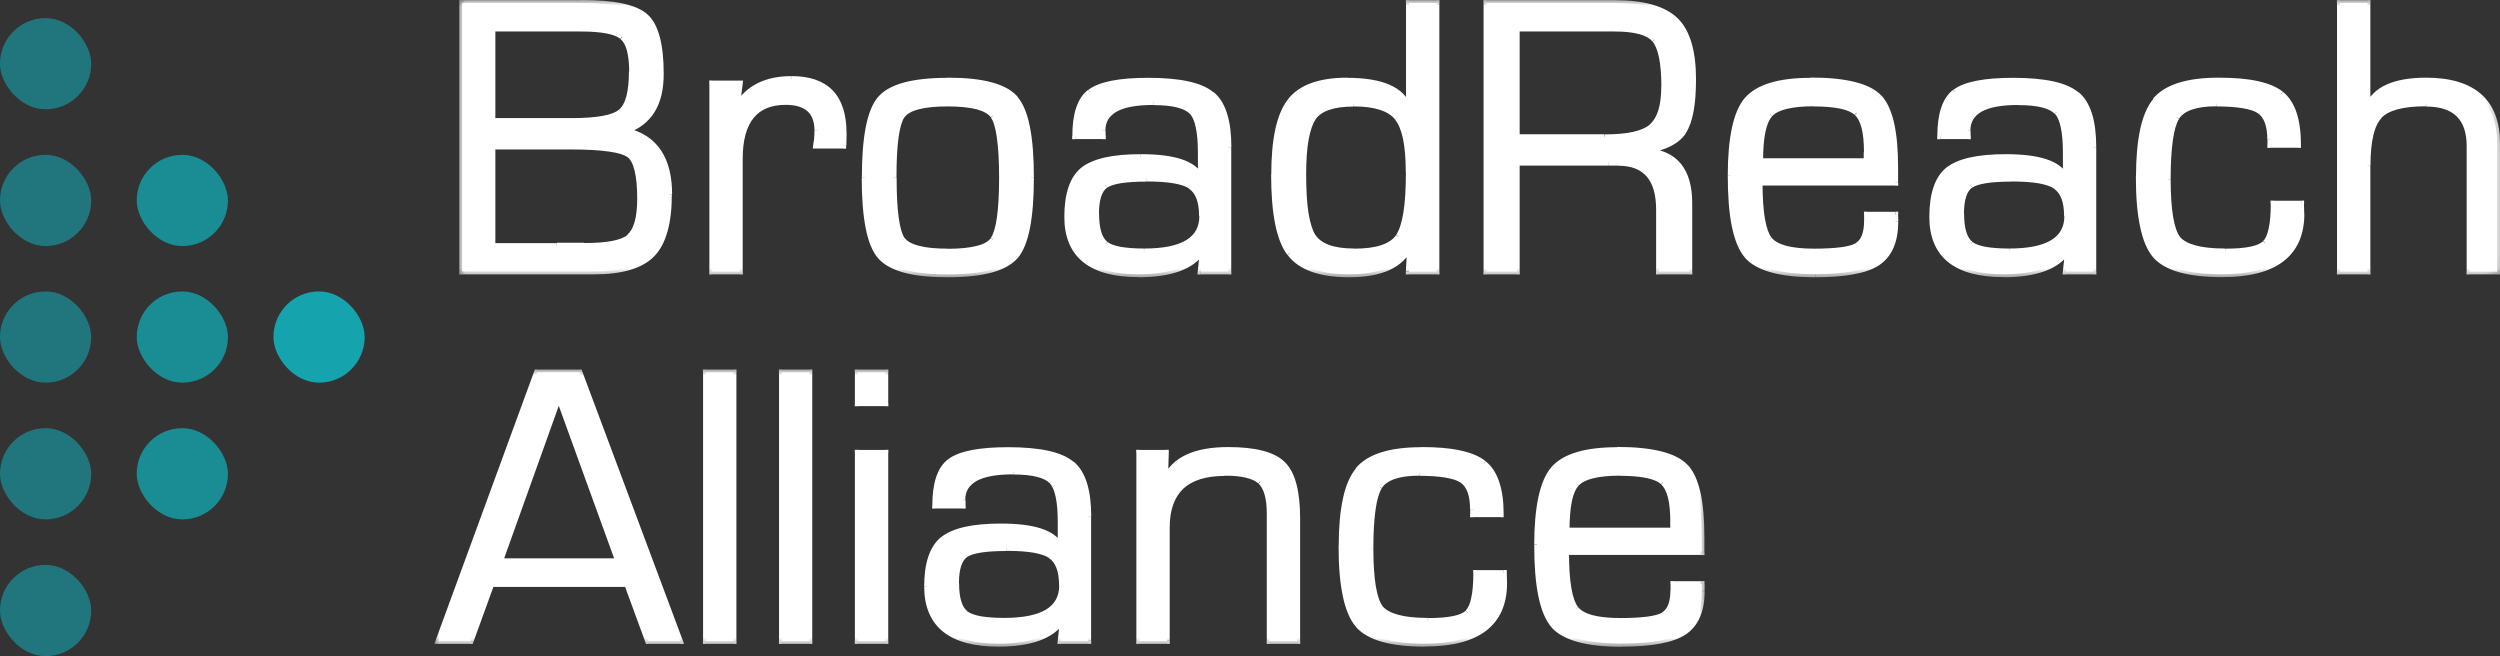 <svg xmlns="http://www.w3.org/2000/svg" xmlns:xlink="http://www.w3.org/1999/xlink" id="Layer_1" data-name="Layer 1" viewBox="0 0 190.52 50"><rect x="0" y="0" width="190.52" height="50" fill="#333333" stroke="none"/><defs><style>      .cls-1 {        mask: url(#mask);      }      .cls-2 {        fill: rgba(21, 164, 173, .6);      }      .cls-3 {        fill: #15a4ad;      }      .cls-4 {        fill: rgba(21, 164, 173, .8);      }      .cls-5 {        mask: url(#mask-1);      }      .cls-6 {        fill: #fff;      }    </style><mask id="mask" x="34.95" y="-.06" width="155.67" height="21.32" maskUnits="userSpaceOnUse"><g id="path-10-outside-1_13_1514" data-name="path-10-outside-1 13 1514"><rect class="cls-6" x="34.95" y="-.06" width="155.67" height="21.32"></rect><path d="M35.22,20.69V.23h9.06c2.51,0,4.15.34,4.92,1.03.78.69,1.17,2.15,1.17,4.38s-.87,3.7-2.62,4.3v.04c2.17.52,3.25,2.12,3.25,4.81,0,2.17-.43,3.69-1.29,4.57-.85.88-2.33,1.32-4.45,1.32h-10.03ZM37.53,9.22h6.07c1.93,0,3.17-.23,3.72-.69.56-.46.84-1.48.84-3.07,0-1.38-.24-2.27-.73-2.67-.48-.41-1.54-.61-3.19-.61h-6.7v7.05ZM37.53,18.75h6.99c1.76-.01,2.91-.24,3.45-.69.55-.46.82-1.42.82-2.89,0-1.83-.27-2.95-.82-3.36-.55-.42-2.04-.63-4.48-.63h-5.95v7.57ZM54.28,6.36h2.1l-.21,1.65.04.04c.83-1.35,2.2-2.02,4.11-2.02,2.64,0,3.96,1.36,3.96,4.08v.99h-2.08l.04-.36c.03-.38.05-.63.05-.76,0-1.47-.8-2.2-2.4-2.2-2.34,0-3.51,1.44-3.51,4.33v8.59h-2.1V6.36ZM72.23,6.15c2.65,0,4.37.46,5.16,1.38.79.92,1.18,2.92,1.18,6s-.39,5.08-1.18,6c-.79.92-2.51,1.38-5.16,1.38s-4.35-.46-5.14-1.38c-.79-.92-1.18-2.92-1.18-6s.39-5.08,1.18-6c.79-.92,2.5-1.38,5.14-1.38ZM72.23,7.89c-1.86,0-3.01.3-3.46.91-.44.6-.66,2.17-.66,4.72s.22,4.13.66,4.74c.45.6,1.6.9,3.46.9s3.02-.3,3.46-.9c.45-.61.67-2.19.67-4.74s-.22-4.12-.67-4.72c-.44-.61-1.59-.91-3.46-.91ZM84.03,10.38h-2.08c0-1.67.38-2.79,1.12-3.36.76-.58,2.24-.87,4.44-.87,2.39,0,4,.35,4.84,1.06.84.7,1.26,2.04,1.26,4.02v9.46h-2.1l.16-1.54h-.05c-.8,1.16-2.42,1.75-4.87,1.75-3.62,0-5.43-1.45-5.43-4.36,0-1.73.41-2.92,1.21-3.58.81-.66,2.27-.99,4.39-.99,2.52,0,4.03.49,4.53,1.48l.05-.02v-1.74c0-1.64-.22-2.7-.67-3.18-.45-.49-1.43-.73-2.95-.73-2.58,0-3.87.72-3.87,2.17,0,.07,0,.21.01.42ZM87.4,13.6c-1.61,0-2.66.17-3.15.51-.48.34-.72,1.07-.72,2.19s.24,1.93.72,2.31c.48.37,1.45.55,2.92.55,2.96,0,4.44-.9,4.44-2.7,0-1.13-.29-1.89-.87-2.28-.57-.39-1.68-.58-3.34-.58ZM109.47.23v20.47h-2.1l.11-1.86-.06-.02c-.66,1.39-2.19,2.08-4.6,2.08-2.2,0-3.7-.53-4.51-1.6-.8-1.07-1.2-3.06-1.2-5.98,0-2.69.4-4.55,1.21-5.59.81-1.05,2.26-1.57,4.35-1.57,2.61,0,4.16.67,4.66,2.02l.04-.03V.23h2.1ZM103.16,7.89c-1.55,0-2.58.36-3.09,1.08-.51.71-.76,2.15-.76,4.33,0,2.4.25,3.98.75,4.74.51.75,1.56,1.12,3.15,1.12,1.73,0,2.85-.38,3.37-1.12.52-.76.78-2.4.78-4.93,0-2.05-.29-3.43-.87-4.14-.57-.72-1.68-1.08-3.33-1.08ZM113.28,20.69V.23h9.75c2.2,0,3.75.43,4.65,1.3.9.87,1.35,2.38,1.35,4.53,0,1.89-.24,3.21-.73,3.96-.49.74-1.42,1.22-2.8,1.44v.04c2.17.16,3.25,1.48,3.25,3.96v5.23h-2.31v-4.71c0-2.39-1.03-3.58-3.1-3.58h-7.74v8.29h-2.31ZM115.59,10.45h6.67c1.76,0,2.96-.26,3.6-.79.64-.54.96-1.55.96-3.03,0-1.85-.24-3.05-.72-3.61-.47-.56-1.48-.84-3.04-.84h-7.47v8.28ZM142.28,16.36h2.14v.52c.01,1.49-.44,2.53-1.35,3.13-.9.59-2.48.88-4.75.88-2.64,0-4.37-.48-5.2-1.44-.82-.97-1.23-3-1.23-6.09,0-2.86.42-4.78,1.24-5.76s2.45-1.47,4.87-1.47c2.64,0,4.37.42,5.19,1.27.82.85,1.23,2.64,1.23,5.37v1.12h-10.32c0,2.26.24,3.7.72,4.32.49.62,1.62.93,3.4.93s2.78-.15,3.28-.43c.51-.3.76-.94.76-1.92v-.45ZM142.28,12.28v-.67c-.01-1.55-.27-2.55-.78-3.01-.51-.47-1.61-.7-3.3-.7s-2.8.27-3.31.82c-.5.54-.75,1.73-.75,3.57h8.14ZM149.95,10.38h-2.08c0-1.67.37-2.79,1.12-3.36.76-.58,2.24-.87,4.44-.87,2.39,0,4,.35,4.84,1.06.84.7,1.26,2.04,1.26,4.02v9.46h-2.1l.16-1.54h-.04c-.8,1.16-2.42,1.75-4.87,1.75-3.62,0-5.43-1.45-5.43-4.36,0-1.73.4-2.92,1.21-3.58.81-.66,2.27-.99,4.39-.99,2.52,0,4.03.49,4.53,1.48l.05-.02v-1.74c0-1.64-.22-2.7-.67-3.18-.45-.49-1.43-.73-2.95-.73-2.58,0-3.87.72-3.87,2.17,0,.07,0,.21.02.42ZM153.32,13.6c-1.61,0-2.66.17-3.15.51-.48.34-.72,1.07-.72,2.19s.24,1.93.72,2.31c.48.37,1.45.55,2.92.55,2.96,0,4.44-.9,4.44-2.7,0-1.13-.29-1.89-.87-2.28-.57-.39-1.68-.58-3.34-.58ZM173.26,15.52h2.1l.02.78c0,3.07-2.01,4.6-6.03,4.6-2.58,0-4.28-.48-5.11-1.45-.83-.97-1.24-2.97-1.24-6,0-2.84.42-4.76,1.26-5.77.85-1.02,2.46-1.53,4.83-1.53s3.92.34,4.77,1.03c.85.68,1.27,1.96,1.27,3.85h-2.1v-.37c0-1.11-.27-1.85-.82-2.22-.55-.37-1.64-.55-3.28-.55s-2.59.35-3.04,1.05c-.45.7-.67,2.27-.67,4.71s.25,3.89.76,4.54c.52.65,1.72.97,3.61.97,1.6,0,2.61-.21,3.04-.63.43-.43.64-1.43.64-3.01ZM180.42.23v7.9l.04.03c.53-1.34,2.01-2.01,4.44-2.01,3.6,0,5.4,1.6,5.4,4.8v9.75h-2.1v-9.57c0-2.16-1.1-3.24-3.31-3.24-1.78,0-2.97.32-3.57.96-.6.63-.9,1.89-.9,3.78v8.07h-2.1V.23h2.1Z"></path></g></mask><mask id="mask-1" x="32.99" y="28.09" width="97.05" height="21.32" maskUnits="userSpaceOnUse"><g id="path-12-outside-2_13_1514" data-name="path-12-outside-2 13 1514"><rect class="cls-6" x="32.99" y="28.09" width="97.05" height="21.32"></rect><path d="M47.8,44.51h-10.36l-1.57,4.33h-2.44l7.5-20.47h3.24l7.65,20.47h-2.41l-1.59-4.33ZM47.12,42.77l-4.54-12.51-4.48,12.51h9.03ZM55.9,28.38v20.47h-2.1v-20.47h2.1ZM61.68,28.38v20.47h-2.1v-20.47h2.1ZM67.47,28.38v2.35h-2.1v-2.35h2.1ZM67.47,34.51v14.34h-2.1v-14.34h2.1ZM73.35,38.53h-2.08c0-1.67.37-2.79,1.12-3.36.76-.58,2.24-.87,4.44-.87,2.39,0,4,.35,4.84,1.06.84.7,1.26,2.04,1.26,4.02v9.46h-2.1l.16-1.54-.04-.02c-.8,1.18-2.42,1.77-4.87,1.77-3.62,0-5.43-1.45-5.43-4.36,0-1.73.4-2.92,1.21-3.58.81-.66,2.27-.99,4.39-.99,2.52,0,4.03.49,4.53,1.48l.04-.02v-1.74c0-1.64-.22-2.7-.67-3.18-.45-.49-1.43-.73-2.95-.73-2.58,0-3.87.72-3.87,2.17,0,.07,0,.21.01.42ZM76.72,41.75c-1.61,0-2.66.17-3.15.51-.48.34-.72,1.07-.72,2.19s.24,1.93.72,2.31c.48.37,1.45.55,2.92.55,2.96,0,4.44-.9,4.44-2.7,0-1.13-.29-1.89-.87-2.28-.57-.39-1.68-.58-3.34-.58ZM86.82,34.51h2.02l-.06,1.95.06.04c.64-1.47,2.23-2.2,4.77-2.2,2.05,0,3.43.36,4.15,1.08.73.72,1.09,2.1,1.09,4.14v9.33h-2.1v-9.69c0-1.23-.24-2.05-.7-2.47-.47-.43-1.37-.64-2.71-.64-2.95,0-4.42,1.39-4.42,4.18v8.62h-2.1v-14.34ZM112.5,43.67h2.1v.78c.01,3.07-1.99,4.6-6.01,4.6-2.58,0-4.28-.48-5.11-1.45-.83-.97-1.24-2.97-1.24-6,0-2.84.42-4.76,1.26-5.77.85-1.02,2.46-1.53,4.83-1.53s3.92.34,4.77,1.03c.85.68,1.27,1.96,1.27,3.85h-2.1v-.37c0-1.11-.27-1.85-.82-2.22-.55-.37-1.64-.55-3.28-.55s-2.59.35-3.04,1.05c-.45.7-.67,2.27-.67,4.71s.25,3.89.76,4.54c.52.65,1.72.97,3.61.97,1.6,0,2.61-.21,3.04-.63.43-.43.64-1.43.64-3.01ZM127.53,44.51h2.14l.02.52c0,1.49-.45,2.53-1.36,3.13-.9.59-2.48.88-4.75.88-2.64,0-4.37-.48-5.2-1.44-.82-.97-1.23-3-1.23-6.09,0-2.86.41-4.78,1.24-5.76s2.45-1.47,4.87-1.47c2.64,0,4.37.42,5.19,1.27.82.85,1.23,2.64,1.23,5.37v1.12h-10.32c0,2.26.24,3.7.72,4.32.49.62,1.62.93,3.4.93s2.78-.14,3.28-.43c.51-.3.76-.94.76-1.92v-.45ZM127.53,40.43v-.67c-.01-1.55-.27-2.55-.78-3.01-.51-.47-1.61-.7-3.3-.7s-2.8.27-3.31.82c-.5.54-.75,1.73-.75,3.57h8.14Z"></path></g></mask></defs><rect class="cls-2" x="0" y="22.21" width="6.95" height="6.95" rx="3.47" ry="3.47"></rect><rect class="cls-4" x="10.42" y="22.21" width="6.95" height="6.95" rx="3.47" ry="3.47"></rect><rect class="cls-4" x="10.42" y="32.63" width="6.95" height="6.95" rx="3.47" ry="3.47"></rect><rect class="cls-2" x="0" y="32.63" width="6.95" height="6.95" rx="3.47" ry="3.47"></rect><rect class="cls-2" x="0" y="43.05" width="6.95" height="6.95" rx="3.47" ry="3.47"></rect><rect class="cls-4" x="10.42" y="11.8" width="6.95" height="6.95" rx="3.47" ry="3.47"></rect><rect class="cls-2" x="0" y="11.8" width="6.95" height="6.95" rx="3.47" ry="3.47"></rect><rect class="cls-2" x="0" y="1.38" width="6.95" height="6.95" rx="3.47" ry="3.47"></rect><rect class="cls-3" x="20.84" y="22.21" width="6.95" height="6.95" rx="3.47" ry="3.47"></rect><path class="cls-6" d="M35.22,20.69V.23h9.06c2.51,0,4.15.34,4.92,1.03.78.69,1.17,2.15,1.17,4.38s-.87,3.7-2.62,4.3v.04c2.17.52,3.25,2.12,3.25,4.81,0,2.17-.43,3.69-1.29,4.57-.85.88-2.33,1.32-4.45,1.32h-10.03ZM37.53,9.22h6.07c1.93,0,3.17-.23,3.72-.69.56-.46.84-1.48.84-3.07,0-1.38-.24-2.27-.73-2.67-.48-.41-1.54-.61-3.19-.61h-6.7v7.05ZM37.53,18.75h6.99c1.76-.01,2.91-.24,3.45-.69.55-.46.82-1.42.82-2.89,0-1.83-.27-2.95-.82-3.36-.55-.42-2.04-.63-4.48-.63h-5.95v7.57ZM54.28,6.36h2.1l-.21,1.65.04.04c.83-1.35,2.2-2.02,4.11-2.02,2.64,0,3.96,1.36,3.96,4.08v.99h-2.08l.04-.36c.03-.38.05-.63.05-.76,0-1.47-.8-2.2-2.4-2.2-2.34,0-3.51,1.44-3.51,4.33v8.59h-2.1V6.36ZM72.23,6.15c2.65,0,4.37.46,5.16,1.38.79.92,1.18,2.92,1.18,6s-.39,5.08-1.18,6c-.79.92-2.51,1.38-5.16,1.38s-4.35-.46-5.14-1.38c-.79-.92-1.18-2.92-1.18-6s.39-5.08,1.18-6c.79-.92,2.5-1.38,5.14-1.38ZM72.23,7.89c-1.86,0-3.01.3-3.46.91-.44.6-.66,2.17-.66,4.72s.22,4.13.66,4.74c.45.6,1.6.9,3.46.9s3.02-.3,3.46-.9c.45-.61.67-2.19.67-4.74s-.22-4.12-.67-4.72c-.44-.61-1.59-.91-3.46-.91ZM84.03,10.38h-2.08c0-1.67.38-2.79,1.12-3.36.76-.58,2.24-.87,4.44-.87,2.39,0,4,.35,4.84,1.06.84.7,1.26,2.04,1.26,4.02v9.46h-2.1l.16-1.54h-.05c-.8,1.16-2.42,1.75-4.87,1.75-3.62,0-5.43-1.45-5.43-4.36,0-1.73.41-2.92,1.21-3.58.81-.66,2.27-.99,4.39-.99,2.52,0,4.03.49,4.53,1.48l.05-.02v-1.74c0-1.64-.22-2.7-.67-3.18-.45-.49-1.43-.73-2.95-.73-2.58,0-3.87.72-3.87,2.17,0,.07,0,.21.01.42ZM87.4,13.6c-1.61,0-2.66.17-3.15.51-.48.34-.72,1.07-.72,2.19s.24,1.93.72,2.31c.48.37,1.45.55,2.92.55,2.96,0,4.44-.9,4.44-2.7,0-1.13-.29-1.89-.87-2.28-.57-.39-1.68-.58-3.34-.58ZM109.47.23v20.47h-2.1l.11-1.86-.06-.02c-.66,1.39-2.19,2.08-4.6,2.08-2.2,0-3.7-.53-4.51-1.6-.8-1.07-1.2-3.06-1.2-5.98,0-2.69.4-4.55,1.21-5.59.81-1.05,2.26-1.57,4.35-1.57,2.61,0,4.16.67,4.66,2.02l.04-.03V.23h2.1ZM103.16,7.89c-1.55,0-2.58.36-3.09,1.08-.51.71-.76,2.15-.76,4.33,0,2.4.25,3.98.75,4.74.51.75,1.56,1.12,3.15,1.12,1.73,0,2.85-.38,3.37-1.12.52-.76.78-2.4.78-4.93,0-2.05-.29-3.43-.87-4.14-.57-.72-1.68-1.08-3.33-1.08ZM113.28,20.69V.23h9.75c2.2,0,3.75.43,4.65,1.3.9.87,1.35,2.38,1.35,4.53,0,1.89-.24,3.21-.73,3.96-.49.74-1.42,1.22-2.8,1.44v.04c2.17.16,3.25,1.48,3.25,3.96v5.23h-2.31v-4.71c0-2.39-1.03-3.58-3.1-3.58h-7.74v8.29h-2.31ZM115.59,10.45h6.67c1.76,0,2.96-.26,3.6-.79.64-.54.96-1.55.96-3.03,0-1.85-.24-3.05-.72-3.61-.47-.56-1.48-.84-3.04-.84h-7.47v8.28ZM142.28,16.36h2.14v.52c.01,1.49-.44,2.53-1.35,3.13-.9.59-2.48.88-4.75.88-2.64,0-4.37-.48-5.2-1.44-.82-.97-1.23-3-1.23-6.09,0-2.86.42-4.78,1.24-5.76s2.45-1.47,4.87-1.47c2.64,0,4.37.42,5.19,1.27.82.85,1.23,2.64,1.23,5.37v1.12h-10.32c0,2.26.24,3.7.72,4.32.49.62,1.62.93,3.4.93s2.78-.15,3.28-.43c.51-.3.76-.94.76-1.92v-.45ZM142.28,12.28v-.67c-.01-1.55-.27-2.55-.78-3.01-.51-.47-1.61-.7-3.3-.7s-2.8.27-3.31.82c-.5.54-.75,1.73-.75,3.57h8.14ZM149.95,10.38h-2.08c0-1.67.37-2.79,1.12-3.36.76-.58,2.24-.87,4.44-.87,2.39,0,4,.35,4.84,1.06.84.7,1.26,2.04,1.26,4.02v9.46h-2.1l.16-1.54h-.04c-.8,1.16-2.42,1.75-4.87,1.75-3.62,0-5.43-1.45-5.43-4.36,0-1.73.4-2.92,1.21-3.58.81-.66,2.27-.99,4.39-.99,2.52,0,4.03.49,4.53,1.48l.05-.02v-1.74c0-1.64-.22-2.7-.67-3.18-.45-.49-1.43-.73-2.95-.73-2.58,0-3.87.72-3.87,2.17,0,.07,0,.21.02.42ZM153.32,13.6c-1.61,0-2.66.17-3.15.51-.48.34-.72,1.07-.72,2.19s.24,1.93.72,2.31c.48.37,1.45.55,2.92.55,2.96,0,4.44-.9,4.44-2.7,0-1.13-.29-1.89-.87-2.28-.57-.39-1.68-.58-3.34-.58ZM173.26,15.52h2.1l.02.78c0,3.07-2.01,4.6-6.03,4.6-2.58,0-4.28-.48-5.11-1.45-.83-.97-1.24-2.97-1.24-6,0-2.84.42-4.76,1.26-5.77.85-1.02,2.46-1.53,4.83-1.53s3.92.34,4.77,1.03c.85.68,1.27,1.96,1.27,3.85h-2.1v-.37c0-1.11-.27-1.85-.82-2.22-.55-.37-1.64-.55-3.28-.55s-2.59.35-3.04,1.05c-.45.7-.67,2.27-.67,4.71s.25,3.89.76,4.54c.52.65,1.72.97,3.61.97,1.6,0,2.61-.21,3.04-.63.43-.43.64-1.43.64-3.01ZM180.42.23v7.9l.04.03c.53-1.34,2.01-2.01,4.44-2.01,3.6,0,5.4,1.6,5.4,4.8v9.75h-2.1v-9.57c0-2.16-1.1-3.24-3.31-3.24-1.78,0-2.97.32-3.57.96-.6.63-.9,1.89-.9,3.78v8.07h-2.1V.23h2.1Z"></path><g class="cls-1"><path class="cls-6" d="M35.22,20.69h-.23v.23h.23v-.23ZM35.22.23v-.23h-.23v.23h.23ZM49.19,1.26l-.15.17h0s.15-.17.15-.17ZM47.74,9.94l-.07-.21-.15.05v.16h.23ZM47.74,9.99h-.23v.18l.17.04.05-.22ZM49.7,19.37l-.16-.16h0s.16.16.16.16ZM37.53,9.22h-.23v.23h.23v-.23ZM47.32,8.53l-.14-.17h0s.15.17.15.17ZM47.42,2.79l-.15.17h0s0,0,0,0l.14-.18ZM37.53,2.18v-.23h-.23v.23h.23ZM37.53,18.75h-.23v.23h.23v-.23ZM42.43,18.75v.23h0v-.23ZM44.52,18.73v-.23h0v.23ZM47.96,18.06l.15.17h0s-.15-.17-.15-.17ZM47.96,11.8l-.14.18h0s.14-.18.14-.18ZM37.53,11.17v-.23h-.23v.23h.23ZM35.22,20.69h.23V.23h-.45v20.47h.23ZM35.22.23v.23h9.06v-.45h-9.06v.23ZM44.28.23v.23c1.25,0,2.27.09,3.06.25.8.17,1.36.42,1.7.72l.15-.17.15-.17c-.43-.38-1.07-.65-1.91-.83-.84-.18-1.89-.26-3.16-.26v.23ZM49.19,1.26l-.15.17c.34.3.62.8.81,1.5.19.7.28,1.6.28,2.71h.45c0-1.13-.1-2.07-.3-2.83-.2-.75-.51-1.34-.95-1.72l-.15.17ZM50.36,5.64h-.23c0,1.11-.21,1.99-.62,2.66-.41.67-1.02,1.14-1.85,1.43l.07.21.07.21c.92-.32,1.62-.86,2.09-1.62.47-.76.69-1.73.69-2.9h-.23ZM47.74,9.94h-.23v.04h.45v-.04h-.23ZM47.74,9.99l-.05.22c1.04.25,1.8.75,2.31,1.5.51.75.77,1.78.77,3.09h.45c0-1.37-.28-2.5-.85-3.35-.58-.86-1.44-1.42-2.58-1.69l-.05.22ZM50.99,14.8h-.23c0,2.15-.43,3.6-1.23,4.42l.16.16.16.16c.92-.94,1.35-2.54,1.35-4.73h-.23ZM49.7,19.37l-.16-.16c-.78.81-2.19,1.25-4.29,1.25v.45c2.14,0,3.7-.44,4.62-1.39l-.16-.16ZM45.25,20.69v-.23h-10.03v.45h10.03v-.23ZM37.53,9.22v.23h6.07v-.45h-6.07v.23ZM43.6,9.22v.23c.97,0,1.78-.06,2.42-.18.63-.12,1.13-.3,1.45-.57l-.15-.17-.15-.17c-.23.19-.63.36-1.24.47-.6.11-1.38.17-2.34.17v.23ZM47.32,8.53l.14.17c.33-.27.56-.69.7-1.23.15-.54.22-1.21.22-2.02h-.45c0,.78-.07,1.42-.2,1.9-.13.49-.32.81-.56,1l.14.17ZM48.16,5.46h.23c0-.7-.06-1.29-.19-1.76-.13-.47-.33-.84-.63-1.08l-.14.18-.14.18c.2.16.36.43.48.85.11.42.18.96.18,1.64h.23ZM47.42,2.79l.15-.17c-.28-.24-.72-.41-1.26-.51-.55-.11-1.25-.16-2.08-.16v.45c.82,0,1.48.05,1.99.15.52.1.86.24,1.05.41l.15-.17ZM44.23,2.18v-.23h-6.7v.45h6.7v-.23ZM37.53,2.18h-.23v7.05h.45V2.18h-.23ZM37.53,18.75v.23h4.9v-.45h-4.9v.23ZM42.43,18.75v.23s2.09-.02,2.09-.02v-.23s0-.23,0-.23h-2.08s0,.24,0,.24ZM44.52,18.73v.23c.89,0,1.63-.06,2.23-.17.59-.12,1.06-.29,1.37-.55l-.15-.17-.14-.17c-.23.19-.61.35-1.17.46-.56.11-1.27.16-2.14.16v.23ZM47.96,18.06l.15.17c.32-.27.55-.67.69-1.18.15-.51.21-1.14.21-1.89h-.45c0,.72-.07,1.31-.2,1.76-.13.46-.32.77-.55.96l.15.17ZM48.79,15.16h.23c0-.92-.07-1.68-.21-2.27-.14-.58-.37-1.02-.7-1.27l-.14.18-.14.18c.21.16.4.48.53,1.02.13.53.2,1.25.2,2.16h.23ZM47.96,11.8l.14-.18c-.33-.25-.89-.41-1.64-.52-.76-.11-1.76-.16-2.98-.16v.45c1.21,0,2.19.05,2.92.16.74.1,1.2.26,1.43.43l.14-.18ZM43.48,11.17v-.23h-5.95v.45h5.95v-.23ZM37.53,11.17h-.23v7.57h.45v-7.57h-.23ZM54.28,6.36v-.23h-.23v.23h.23ZM56.38,6.36l.22.03.03-.25h-.26v.23ZM56.17,8.01l-.22-.03v.11s.06.08.06.08l.16-.16ZM56.21,8.05l-.16.16.2.2.15-.24-.19-.12ZM64.28,10.11h.23s0,0,0,0h-.23ZM64.26,11.1v.23h.22v-.22s-.22,0-.22,0ZM62.19,11.1l-.22-.03-.03.25h.26v-.23ZM62.24,10.74l.22.03h0s0-.01,0-.01l-.23-.02ZM56.38,20.69v.23h.23v-.23h-.23ZM54.28,20.69h-.23v.23h.23v-.23ZM54.28,6.36v.23h2.1v-.45h-2.1v.23ZM56.38,6.36l-.22-.03-.21,1.65.22.03.22.03.21-1.65-.22-.03ZM56.17,8.01l-.16.16.04.04.16-.16.16-.16-.04-.04-.16.16ZM56.21,8.05l.19.12c.78-1.27,2.07-1.92,3.92-1.92v-.45c-1.97,0-3.42.7-4.3,2.13l.19.12ZM60.32,6.03v.23c1.28,0,2.2.33,2.81.95.6.62.93,1.58.93,2.9h.45c0-1.39-.34-2.48-1.05-3.22-.72-.74-1.78-1.09-3.13-1.09v.23ZM64.28,10.11h-.23s-.01.99-.01.99h.23s.23,0,.23,0l.02-.99h-.23ZM64.26,11.1v-.23h-2.07v.45h2.07v-.23ZM62.19,11.1l.22.03.05-.36-.22-.03-.22-.03-.05.36.22.03ZM62.24,10.74l.23.02c.03-.38.05-.64.05-.78h-.45c0,.12-.01.37-.04.75l.23.02ZM62.28,9.97h.23c0-.77-.21-1.4-.67-1.82-.46-.42-1.12-.61-1.95-.61v.45c.77,0,1.3.18,1.65.49.34.31.53.79.53,1.49h.23ZM59.89,7.77v-.23c-1.22,0-2.17.38-2.81,1.17-.63.78-.93,1.92-.93,3.39h.45c0-1.42.29-2.44.83-3.11.53-.66,1.34-1,2.46-1v-.23ZM56.38,12.1h-.23v8.59h.45v-8.59h-.23ZM56.38,20.69v-.23h-2.1v.45h2.1v-.23ZM54.28,20.69h.23V6.36h-.45v14.34h.23ZM68.76,8.8l-.18-.13h0s.18.13.18.13ZM68.76,18.27l-.18.13h0s0,0,0,0l.18-.14ZM75.69,18.27l-.18-.13h0s.18.13.18.13ZM75.69,8.8l-.18.13h0s0,0,0,0l.18-.14ZM72.23,6.15v.23c1.31,0,2.38.11,3.22.34.84.22,1.41.55,1.77.96l.17-.15.17-.15c-.44-.51-1.11-.87-2-1.11-.89-.24-2-.35-3.33-.35v.23ZM77.38,7.53l-.17.15c.36.42.64,1.1.84,2.09.19.98.29,2.23.29,3.76h.45c0-1.55-.1-2.83-.3-3.85-.2-1.01-.51-1.79-.94-2.29l-.17.15ZM78.57,13.53h-.23c0,1.53-.1,2.78-.29,3.76-.19.98-.48,1.67-.84,2.09l.17.15.17.15c.43-.5.74-1.28.94-2.29.2-1.02.3-2.31.3-3.85h-.23ZM77.38,19.53l-.17-.15c-.35.41-.93.74-1.77.96-.83.22-1.9.34-3.22.34v.45c1.34,0,2.45-.12,3.33-.35.88-.24,1.56-.6,2-1.11l-.17-.15ZM72.23,20.9v-.23c-1.31,0-2.38-.11-3.21-.34-.83-.22-1.41-.55-1.77-.96l-.17.15-.17.15c.44.51,1.11.87,1.99,1.11.88.24,1.99.35,3.32.35v-.23ZM67.08,19.53l.17-.15c-.36-.42-.64-1.1-.84-2.09-.19-.98-.29-2.23-.29-3.76h-.45c0,1.55.1,2.83.3,3.85.2,1.02.51,1.79.94,2.29l.17-.15ZM65.9,13.53h.23c0-1.53.1-2.79.29-3.76.19-.98.48-1.67.84-2.09l-.17-.15-.17-.15c-.43.5-.74,1.28-.94,2.29-.2,1.02-.3,2.31-.3,3.85h.23ZM67.08,7.53l.17.15c.35-.41.93-.74,1.77-.96.83-.22,1.9-.34,3.21-.34v-.45c-1.33,0-2.44.12-3.32.35-.88.24-1.56.6-1.99,1.11l.17.15ZM72.23,7.89v-.23c-.94,0-1.71.08-2.32.24-.6.16-1.06.41-1.33.77l.18.13.18.13c.18-.25.52-.46,1.08-.6.55-.15,1.28-.22,2.2-.22v-.23ZM68.76,8.8l-.18-.13c-.26.35-.43.94-.54,1.73-.11.8-.17,1.84-.17,3.12h.45c0-1.27.05-2.29.16-3.06.11-.78.27-1.28.45-1.53l-.18-.13ZM68.1,13.53h-.23c0,1.28.05,2.32.17,3.13.11.79.28,1.39.54,1.74l.18-.13.18-.13c-.19-.26-.34-.76-.45-1.54-.11-.78-.16-1.8-.16-3.07h-.23ZM68.76,18.27l-.18.14c.27.36.73.6,1.33.76.6.16,1.38.23,2.32.23v-.45c-.92,0-1.65-.07-2.2-.22-.56-.14-.9-.35-1.08-.59l-.18.14ZM72.23,19.17v.23c.94,0,1.72-.08,2.32-.23.6-.16,1.06-.4,1.32-.76l-.18-.13-.18-.13c-.18.24-.51.45-1.07.59-.55.14-1.29.22-2.21.22v.23ZM75.69,18.27l.18.13c.26-.35.44-.95.55-1.74.11-.8.17-1.85.17-3.13h-.45c0,1.27-.06,2.29-.17,3.06-.11.79-.28,1.28-.46,1.54l.18.13ZM76.36,13.53h.23c0-1.28-.06-2.32-.17-3.12-.11-.79-.29-1.39-.55-1.73l-.18.14-.18.14c.19.25.35.74.46,1.53.11.77.17,1.79.17,3.06h.23ZM75.69,8.8l.18-.13c-.26-.37-.72-.61-1.32-.77-.6-.16-1.38-.24-2.33-.24v.45c.93,0,1.66.08,2.21.22.55.15.89.36,1.07.6l.18-.13ZM84.03,10.38v.23h.24v-.24s-.24.01-.24.01ZM81.94,10.38h-.23v.23h.23v-.23ZM83.07,7.02l.14.18h0s-.14-.18-.14-.18ZM92.35,7.21l-.15.17h0s.14-.17.14-.17ZM93.61,20.69v.23h.23v-.23h-.23ZM91.51,20.69l-.23-.02-.03.25h.25v-.23ZM91.67,19.15l.22.02.02-.18-.17-.06-.07.21ZM91.63,19.14l.07-.21-.16-.05-.1.14.19.13ZM91.46,13.45l-.2.1.09.17.19-.06-.07-.21ZM91.51,13.44l.07.21.15-.05v-.16h-.23ZM90.84,8.52l-.17.15h0s.17-.15.17-.15ZM84.25,14.11l-.13-.19h0s.13.19.13.19ZM84.25,18.61l-.14.18h0s.14-.18.14-.18ZM90.75,14.19l-.13.19h0s.13-.19.13-.19ZM84.03,10.38v-.23h-2.08v.45h2.08v-.23ZM81.94,10.38h.23c0-1.65.37-2.68,1.04-3.18l-.14-.18-.14-.18c-.84.64-1.21,1.85-1.21,3.54h.23ZM83.07,7.02l.14.18c.34-.26.86-.47,1.59-.61.72-.14,1.62-.21,2.72-.21v-.45c-1.11,0-2.04.07-2.8.22-.76.15-1.35.37-1.77.69l.14.18ZM87.51,6.15v.23c1.19,0,2.17.09,2.95.26.79.17,1.36.43,1.74.75l.15-.17.15-.17c-.46-.39-1.11-.67-1.94-.85-.83-.18-1.85-.27-3.05-.27v.23ZM92.35,7.21l-.14.17c.76.63,1.18,1.88,1.18,3.84h.45c0-2-.42-3.43-1.34-4.19l-.15.17ZM93.61,11.23h-.23v9.46h.45v-9.46h-.23ZM93.61,20.69v-.23h-2.1v.45h2.1v-.23ZM91.51,20.69l.22.02.16-1.54-.22-.02-.23-.02-.16,1.54.23.02ZM91.67,19.15l.07-.21h-.05s-.07.2-.07.2l-.07.21.04.02.07-.21ZM91.63,19.14l-.19-.13c-.73,1.08-2.26,1.67-4.69,1.67v.45c2.47,0,4.2-.59,5.06-1.87l-.19-.13ZM86.76,20.9v-.23c-1.79,0-3.08-.36-3.93-1.04-.84-.67-1.27-1.69-1.27-3.1h-.45c0,1.5.47,2.67,1.44,3.45.96.77,2.38,1.14,4.21,1.14v-.23ZM81.33,16.54h.23c0-1.71.4-2.81,1.13-3.41l-.14-.18-.14-.18c-.89.72-1.3,2.01-1.3,3.76h.23ZM82.54,12.96l.14.18c.74-.61,2.14-.94,4.25-.94v-.45c-2.13,0-3.66.33-4.54,1.04l.14.18ZM86.94,11.97v.23c1.25,0,2.23.12,2.95.36.72.24,1.16.58,1.38,1l.2-.1.2-.1c-.29-.57-.85-.97-1.64-1.23-.79-.26-1.82-.38-3.09-.38v.23ZM91.46,13.45l.07.21h.05s-.07-.23-.07-.23l-.07-.21-.04.02.07.21ZM91.51,13.44h.23v-1.74h-.45v1.74h.23ZM91.51,11.7h.23c0-.83-.06-1.52-.17-2.07-.12-.55-.3-.98-.56-1.26l-.16.15-.17.15c.18.2.34.53.45,1.05.11.51.16,1.17.16,1.98h.23ZM90.84,8.52l.17-.15c-.27-.29-.67-.49-1.19-.62-.52-.13-1.16-.19-1.93-.19v.45c.75,0,1.36.06,1.82.18.47.12.78.29.96.48l.17-.15ZM87.88,7.78v-.23c-1.3,0-2.32.18-3.01.57-.35.2-.62.45-.81.76-.18.31-.27.67-.27,1.07h.45c0-.33.07-.6.21-.84.14-.23.35-.43.64-.6.59-.33,1.51-.51,2.79-.51v-.23ZM84.01,9.96h-.23c0,.08,0,.22.02.43h.23s.23-.02.23-.02c-.01-.21-.01-.35-.01-.41h-.23ZM87.4,13.6v-.23c-.81,0-1.49.04-2.03.13-.54.09-.96.22-1.25.42l.13.19.13.19c.2-.14.55-.26,1.06-.34.51-.08,1.16-.12,1.96-.12v-.23ZM84.25,14.11l-.13-.18c-.58.41-.82,1.24-.82,2.37h.45c0-1.11.24-1.73.62-2l-.13-.18ZM83.53,16.3h-.23c0,1.17.24,2.04.81,2.49l.14-.18.14-.18c-.39-.31-.63-.98-.63-2.13h-.23ZM84.25,18.61l-.14.18c.28.22.68.36,1.19.46.51.1,1.13.14,1.88.14v-.45c-.73,0-1.32-.05-1.79-.13-.47-.09-.8-.22-.99-.37l-.14.18ZM87.18,19.17v.23c1.5,0,2.65-.23,3.45-.71.81-.49,1.22-1.24,1.22-2.22h-.45c0,.82-.33,1.42-1,1.83-.69.42-1.75.64-3.21.64v.23ZM91.61,16.47h.23c0-1.16-.3-2.01-.97-2.47l-.13.19-.13.19c.49.33.77.99.77,2.09h.23ZM90.75,14.19l.13-.19c-.32-.22-.78-.37-1.35-.47-.57-.1-1.28-.15-2.12-.15v.45c.82,0,1.5.05,2.04.14.54.1.93.23,1.17.4l.13-.19ZM109.47.23h.23v-.23h-.23v.23ZM109.47,20.69v.23h.23v-.23h-.23ZM107.37,20.69h-.23s-.01.23-.01.23h.24v-.23ZM107.48,18.84h.23s.01-.17.01-.17l-.18-.05-.05.22ZM107.42,18.82l.05-.22-.18-.05-.08.17.2.1ZM98.3,19.3l-.18.14h0s.18-.14.18-.14ZM98.32,7.72l.18.14h0s-.18-.14-.18-.14ZM107.33,8.17l-.21.08.1.27.24-.16-.13-.19ZM107.37,8.14l.13.19.1-.07v-.12h-.23ZM107.37.23v-.23h-.23v.23h.23ZM100.07,8.97l.18.13h0s-.18-.13-.18-.13ZM100.06,18.04l-.19.12h0s.19-.12.19-.12ZM106.58,18.04l.19.13h0s-.19-.13-.19-.13ZM106.49,8.97l-.18.14h0s.18-.14.18-.14ZM109.47.23h-.23v20.47h.45V.23h-.23ZM109.47,20.69v-.23h-2.1v.45h2.1v-.23ZM107.37,20.69h.23s.1-1.85.1-1.85h-.23s-.23-.03-.23-.03l-.1,1.86h.23ZM107.48,18.84l.05-.22h-.06s-.05.2-.05.2l-.05.22h.06s.05-.2.05-.2ZM107.42,18.82l-.2-.1c-.6,1.27-2.02,1.96-4.4,1.96v.45c2.44,0,4.09-.71,4.81-2.21l-.2-.1ZM102.82,20.9v-.23c-2.17,0-3.59-.53-4.33-1.51l-.18.14-.18.14c.87,1.15,2.47,1.69,4.69,1.69v-.23ZM98.3,19.3l.18-.14c-.37-.5-.66-1.23-.86-2.21-.2-.98-.3-2.19-.3-3.64h-.45c0,1.47.1,2.71.3,3.73.2,1.01.51,1.82.94,2.39l.18-.14ZM97.1,13.32h.23c0-2.68.41-4.48,1.17-5.45l-.18-.14-.18-.14c-.86,1.1-1.26,3.04-1.26,5.73h.23ZM98.32,7.72l.18.14c.75-.97,2.11-1.49,4.17-1.49v-.45c-2.12,0-3.66.53-4.53,1.66l.18.14ZM102.67,6.15v.23c2.6,0,4.01.67,4.45,1.88l.21-.08.21-.08c-.55-1.5-2.25-2.17-4.88-2.17v.23ZM107.33,8.17l.13.19.04-.03-.13-.19-.13-.19-.04.03.13.19ZM107.37,8.14h.23V.23h-.45v7.92h.23ZM107.37.23v.23h2.1v-.45h-2.1v.23ZM103.16,7.89v-.23c-1.57,0-2.7.36-3.27,1.18l.18.13.18.13c.44-.63,1.37-.98,2.9-.98v-.23ZM100.07,8.97l-.18-.13c-.28.4-.48.97-.61,1.71-.13.74-.19,1.66-.19,2.76h.45c0-1.08.06-1.97.19-2.68.13-.71.31-1.21.53-1.52l-.18-.13ZM99.31,13.3h-.23c0,1.21.06,2.21.19,3.02.13.8.32,1.42.6,1.84l.19-.12.19-.12c-.22-.34-.4-.89-.53-1.67-.12-.77-.18-1.76-.18-2.95h-.23ZM100.06,18.04l-.19.13c.58.85,1.73,1.22,3.34,1.22v-.45c-1.57,0-2.52-.37-2.96-1.03l-.19.13ZM103.21,19.17v.23c1.74,0,2.97-.37,3.56-1.22l-.19-.13-.19-.13c-.45.65-1.47,1.03-3.19,1.03v.23ZM106.58,18.04l.19.13c.29-.42.49-1.06.62-1.9.13-.84.2-1.89.2-3.17h-.45c0,1.26-.06,2.29-.19,3.09-.13.81-.32,1.37-.55,1.71l.19.13ZM107.36,13.11h.23c0-1.03-.07-1.91-.22-2.62-.15-.71-.38-1.27-.7-1.66l-.18.14-.18.14c.26.32.47.8.61,1.47.14.67.21,1.51.21,2.53h.23ZM106.49,8.97l.18-.14c-.64-.8-1.84-1.17-3.51-1.17v.45c1.63,0,2.65.36,3.15.99l.18-.14ZM113.28,20.69h-.23v.23h.23v-.23ZM113.28.23v-.23h-.23v.23h.23ZM128.29,10.02l.19.12h0s-.19-.12-.19-.12ZM125.49,11.46l-.04-.22-.19.03v.19h.23ZM125.49,11.5h-.23v.21l.21.02.02-.23ZM128.74,20.69v.23h.23v-.23h-.23ZM126.43,20.69h-.23v.23h.23v-.23ZM115.59,12.4v-.23h-.23v.23h.23ZM115.59,20.69v.23h.23v-.23h-.23ZM115.59,10.45h-.23v.23h.23v-.23ZM125.86,9.66l.14.17h0s-.15-.17-.15-.17ZM126.1,3.02l-.17.15h0s.17-.15.17-.15ZM115.59,2.18v-.23h-.23v.23h.23ZM113.28,20.69h.23V.23h-.45v20.47h.23ZM113.28.23v.23h9.75v-.45h-9.75v.23ZM123.03.23v.23c2.18,0,3.66.43,4.49,1.24l.16-.16.16-.16c-.96-.93-2.59-1.37-4.81-1.37v.23ZM127.68,1.53l-.16.16c.83.81,1.28,2.24,1.28,4.37h.45c0-2.17-.45-3.76-1.42-4.69l-.16.16ZM129.03,6.06h-.23c0,1.88-.25,3.14-.7,3.83l.19.12.19.12c.53-.81.77-2.19.77-4.08h-.23ZM128.29,10.02l-.19-.12c-.44.66-1.3,1.13-2.65,1.34l.04.22.04.22c1.41-.22,2.42-.72,2.96-1.54l-.19-.12ZM125.49,11.46h-.23v.04h.45v-.04h-.23ZM125.49,11.5l-.02.23c1.04.08,1.79.43,2.28,1.03.5.6.76,1.5.76,2.71h.45c0-1.27-.28-2.28-.86-2.99-.59-.72-1.47-1.11-2.6-1.19l-.02.23ZM128.74,15.46h-.23v5.23h.45v-5.23h-.23ZM128.74,20.69v-.23h-2.31v.45h2.31v-.23ZM126.43,20.69h.23v-4.71h-.45v4.71h.23ZM126.43,15.99h.23c0-1.22-.26-2.18-.83-2.84-.57-.66-1.42-.97-2.5-.97v.45c.99,0,1.69.28,2.16.82.47.54.72,1.37.72,2.54h.23ZM123.33,12.4v-.23h-.76v.45h.76v-.23ZM122.56,12.4v-.23h-6.97v.45h6.97v-.23ZM115.59,12.4h-.23v8.29h.45v-8.29h-.23ZM115.59,20.69v-.23h-2.31v.45h2.31v-.23ZM115.59,10.45v.23h6.67v-.45h-6.67v.23ZM122.26,10.45v.23c.89,0,1.65-.07,2.27-.2.62-.14,1.12-.35,1.48-.64l-.14-.17-.14-.17c-.28.23-.7.42-1.28.55-.58.13-1.3.19-2.17.19v.23ZM125.86,9.66l.15.17c.72-.61,1.04-1.7,1.04-3.2h-.45c0,1.46-.32,2.38-.88,2.86l.15.17ZM126.82,6.63h.23c0-.93-.06-1.71-.18-2.33-.12-.62-.31-1.1-.59-1.43l-.17.15-.17.15c.2.24.37.63.49,1.22.12.58.18,1.33.18,2.25h.23ZM126.1,3.02l.17-.15c-.27-.33-.69-.56-1.23-.7-.53-.15-1.2-.22-1.99-.22v.45c.77,0,1.39.07,1.87.2.48.13.81.32,1,.56l.17-.15ZM123.06,2.18v-.23h-7.47v.45h7.47v-.23ZM115.59,2.18h-.23v8.28h.45V2.18h-.23ZM142.28,16.36v-.23h-.23v.23h.23ZM144.43,16.36h.23s0-.23,0-.23h-.22v.23ZM144.44,16.89h.23s-.23,0-.23,0ZM143.08,20.02l.12.19h0s-.12-.19-.12-.19ZM133.12,19.46l-.17.15h0s.17-.15.17-.15ZM144.43,13.92v.23h.23v-.23h-.23ZM134.11,13.92v-.23h-.23v.23h.23ZM134.83,18.24l-.18.14h0s.18-.14.18-.14ZM141.52,18.73l.11.2h0s-.11-.2-.11-.2ZM142.28,12.28v.23h.23v-.23s-.23,0-.23,0ZM142.27,11.61h-.23s.23,0,.23,0ZM141.5,8.59l-.15.17h0s.15-.17.15-.17ZM134.89,8.71l-.17-.15h0s.17.15.17.15ZM134.14,12.28h-.23v.23h.23v-.23ZM142.28,16.36v.23h2.14v-.45h-2.14v.23ZM144.43,16.36h-.23s.01.53.01.53h.23s.23-.01.23-.01l-.02-.52h-.23ZM144.44,16.89h-.23c0,1.44-.44,2.4-1.26,2.95l.12.19.12.19c1-.66,1.47-1.79,1.47-3.32h-.23ZM143.08,20.02l-.12-.19c-.84.55-2.36.85-4.63.85v.45c2.27,0,3.92-.29,4.88-.92l-.12-.19ZM138.32,20.9v-.23c-1.31,0-2.38-.12-3.22-.35-.84-.23-1.44-.57-1.81-1.01l-.17.15-.17.15c.45.53,1.14.9,2.03,1.15.89.25,2.01.37,3.34.37v-.23ZM133.12,19.46l.17-.15c-.37-.44-.67-1.15-.87-2.15-.2-.99-.3-2.26-.3-3.79h-.45c0,1.55.1,2.85.31,3.88.21,1.03.53,1.82.97,2.35l.17-.15ZM131.89,13.38h.23c0-1.42.1-2.6.31-3.54.2-.94.5-1.63.88-2.08l-.17-.15-.17-.15c-.45.53-.77,1.29-.98,2.27-.21.98-.32,2.19-.32,3.63h.23ZM133.14,7.62l.17.15c.76-.9,2.29-1.39,4.7-1.39v-.45c-2.43,0-4.15.49-5.05,1.55l.17.15ZM138.01,6.15v.23c1.31,0,2.38.11,3.22.31.84.21,1.43.51,1.8.89l.16-.16.16-.16c-.45-.47-1.13-.8-2.02-1.02-.89-.22-2-.33-3.33-.33v.23ZM143.2,7.42l-.16.16c.37.38.66,1,.86,1.87.2.87.3,1.98.3,3.34h.45c0-1.37-.1-2.52-.31-3.44-.21-.91-.53-1.62-.98-2.09l-.16.16ZM144.43,12.79h-.23v1.12h.45v-1.12h-.23ZM144.43,13.92v-.23h-10.32v.45h10.32v-.23ZM134.11,13.92h-.23c0,1.14.06,2.07.18,2.81.12.73.31,1.29.58,1.65l.18-.14.18-.14c-.2-.26-.38-.73-.5-1.44-.12-.7-.18-1.61-.18-2.74h-.23ZM134.83,18.24l-.18.14c.29.36.74.61,1.34.78.59.16,1.34.24,2.25.24v-.45c-.88,0-1.59-.08-2.13-.22-.54-.15-.9-.36-1.1-.62l-.18.14ZM138.23,19.17v.23c.85,0,1.56-.04,2.12-.11.55-.07.99-.19,1.28-.35l-.11-.2-.11-.2c-.21.12-.57.23-1.11.3-.53.07-1.22.11-2.06.11v.23ZM141.52,18.73l.11.19c.62-.36.88-1.11.88-2.11h-.45c0,.95-.25,1.49-.65,1.72l.11.2ZM142.28,16.81h.23v-.45h-.45v.45h.23ZM142.28,12.28h.23s-.02-.68-.02-.68h-.23s-.23.01-.23.01v.67s.24,0,.24,0ZM142.27,11.61h.23c0-.79-.06-1.44-.2-1.97-.13-.52-.34-.94-.64-1.21l-.15.17-.15.17c.21.19.38.51.51.99.12.48.18,1.1.18,1.86h.23ZM141.5,8.59l.15-.17c-.3-.27-.75-.46-1.31-.58-.57-.12-1.29-.18-2.14-.18v.45c.84,0,1.52.06,2.04.17.53.11.89.28,1.1.47l.15-.17ZM138.2,7.89v-.23c-.86,0-1.58.07-2.16.21-.57.14-1.03.36-1.32.68l.17.15.17.15c.21-.23.57-.42,1.1-.55.53-.13,1.21-.2,2.05-.2v-.23ZM134.89,8.71l-.17-.15c-.29.31-.49.79-.62,1.4-.13.62-.19,1.39-.19,2.32h.45c0-.91.06-1.65.18-2.23.12-.58.3-.96.51-1.19l-.17-.15ZM134.14,12.28v.23h8.14v-.45h-8.14v.23ZM149.95,10.38v.23h.24v-.24s-.24.01-.24.01ZM147.86,10.38h-.23v.23h.23v-.23ZM148.99,7.02l.14.18h0s-.14-.18-.14-.18ZM158.27,7.21l-.15.17h0s.15-.17.15-.17ZM159.53,20.69v.23h.23v-.23h-.23ZM157.43,20.69l-.22-.02-.03.25h.25v-.23ZM157.59,19.15l.22.02.02-.18-.17-.06-.07.21ZM157.55,19.14l.07-.21-.16-.05-.1.14.19.13ZM157.38,13.45l-.2.1.09.17.19-.06-.07-.21ZM157.43,13.44l.07.21.15-.05v-.16h-.23ZM156.75,8.52l-.17.15h0s.16-.15.16-.15ZM150.17,14.11l-.13-.19h0s.13.19.13.19ZM150.17,18.61l-.14.18h0s.14-.18.14-.18ZM156.66,14.19l-.13.19h0s.13-.19.13-.19ZM149.95,10.38v-.23h-2.08v.45h2.08v-.23ZM147.86,10.38h.23c0-1.65.37-2.68,1.04-3.18l-.14-.18-.14-.18c-.84.64-1.21,1.85-1.21,3.54h.23ZM148.99,7.02l.14.18c.34-.26.86-.47,1.59-.61.72-.14,1.62-.21,2.72-.21v-.45c-1.11,0-2.04.07-2.8.22-.76.15-1.35.37-1.77.69l.14.18ZM153.42,6.15v.23c1.18,0,2.17.09,2.95.26.79.17,1.36.43,1.74.75l.15-.17.15-.17c-.46-.39-1.11-.67-1.94-.85-.83-.18-1.85-.27-3.05-.27v.23ZM158.27,7.21l-.15.17c.76.63,1.18,1.88,1.18,3.84h.45c0-2-.42-3.43-1.34-4.19l-.14.17ZM159.53,11.23h-.23v9.46h.45v-9.46h-.23ZM159.53,20.69v-.23h-2.1v.45h2.1v-.23ZM157.43,20.69l.22.02.16-1.54-.22-.02-.22-.02-.16,1.54.22.02ZM157.59,19.15l.07-.21h-.04s-.07.2-.07.2l-.07.21.05.02.07-.21ZM157.55,19.14l-.19-.13c-.73,1.08-2.26,1.67-4.69,1.67v.45c2.47,0,4.2-.59,5.06-1.87l-.19-.13ZM152.68,20.9v-.23c-1.79,0-3.08-.36-3.93-1.04-.84-.67-1.27-1.69-1.27-3.1h-.45c0,1.5.47,2.67,1.44,3.45.96.77,2.38,1.14,4.21,1.14v-.23ZM147.25,16.54h.23c0-1.71.4-2.81,1.13-3.41l-.14-.18-.14-.18c-.89.72-1.3,2.01-1.3,3.76h.23ZM148.46,12.96l.14.18c.74-.61,2.14-.94,4.25-.94v-.45c-2.13,0-3.66.33-4.54,1.04l.14.18ZM152.85,11.97v.23c1.25,0,2.23.12,2.95.36.72.24,1.16.58,1.38,1l.2-.1.2-.1c-.29-.57-.85-.97-1.64-1.23-.79-.26-1.82-.38-3.09-.38v.23ZM157.38,13.45l.07.21h.04s-.07-.23-.07-.23l-.07-.21-.05.02.07.21ZM157.43,13.44h.23v-1.74h-.45v1.74h.23ZM157.43,11.7h.23c0-.83-.06-1.52-.17-2.07-.12-.55-.3-.98-.56-1.26l-.17.15-.16.15c.18.2.34.53.45,1.05.11.51.16,1.17.16,1.98h.23ZM156.75,8.52l.17-.15c-.27-.29-.67-.49-1.19-.62-.52-.13-1.16-.19-1.93-.19v.45c.75,0,1.36.06,1.82.18.47.12.78.29.96.48l.17-.15ZM153.8,7.78v-.23c-1.3,0-2.32.18-3.01.57-.35.2-.62.45-.81.76-.18.31-.27.67-.27,1.07h.45c0-.33.07-.6.21-.84.14-.23.35-.43.64-.6.59-.33,1.51-.51,2.79-.51v-.23ZM149.93,9.96h-.23c0,.08,0,.22.02.43h.23s.23-.02.23-.02c-.01-.21-.01-.35-.01-.41h-.23ZM153.32,13.6v-.23c-.81,0-1.49.04-2.03.13-.54.09-.96.22-1.25.42l.13.19.13.19c.2-.14.55-.26,1.06-.34.51-.08,1.16-.12,1.96-.12v-.23ZM150.17,14.11l-.13-.18c-.58.41-.82,1.24-.82,2.37h.45c0-1.11.24-1.73.62-2l-.13-.18ZM149.45,16.3h-.23c0,1.17.24,2.04.81,2.49l.14-.18.14-.18c-.39-.31-.63-.98-.63-2.13h-.23ZM150.17,18.61l-.14.18c.28.22.68.36,1.19.46.51.1,1.13.14,1.88.14v-.45c-.73,0-1.32-.05-1.79-.13-.47-.09-.8-.22-.99-.37l-.14.18ZM153.1,19.17v.23c1.49,0,2.65-.23,3.45-.71.81-.49,1.22-1.24,1.22-2.22h-.45c0,.82-.33,1.42-1,1.83-.69.42-1.75.64-3.21.64v.23ZM157.53,16.47h.23c0-1.16-.3-2.01-.97-2.47l-.13.19-.13.19c.49.33.77.99.77,2.09h.23ZM156.66,14.19l.13-.19c-.32-.22-.78-.37-1.35-.47-.57-.1-1.28-.15-2.12-.15v.45c.82,0,1.5.05,2.04.14.54.1.93.23,1.17.4l.13-.19ZM173.26,15.52v-.23h-.23v.23h.23ZM175.36,15.52h.23s0-.23,0-.23h-.22v.23ZM175.38,16.3h.23s-.23,0-.23,0ZM164.25,7.68l-.17-.14h0s.17.14.17.14ZM173.85,7.18l-.14.18h0s.14-.18.14-.18ZM175.12,11.04v.23h.23v-.23h-.23ZM173.02,11.04h-.23v.23h.23v-.23ZM165.96,18.19l-.18.14h0s.18-.14.18-.14ZM172.62,18.54l.16.16h0s-.16-.16-.16-.16ZM173.26,15.52v.23h2.1v-.45h-2.1v.23ZM175.36,15.52h-.23s.01.78.01.78h.23s.23,0,.23,0l-.02-.78h-.23ZM175.38,16.3h-.23c0,1.48-.48,2.56-1.42,3.27-.95.72-2.4,1.1-4.38,1.1v.45c2.03,0,3.6-.39,4.66-1.2,1.07-.82,1.6-2.04,1.6-3.63h-.23ZM169.35,20.9v-.23c-1.28,0-2.33-.12-3.15-.36-.83-.23-1.41-.58-1.79-1.02l-.17.15-.17.15c.45.53,1.13.91,2.01,1.16.88.25,1.97.37,3.27.37v-.23ZM164.24,19.45l.17-.15c-.38-.44-.68-1.14-.88-2.13-.2-.98-.31-2.22-.31-3.73h-.45c0,1.52.1,2.8.32,3.82.21,1.02.53,1.8.98,2.33l.17-.15ZM162.99,13.45h.23c0-1.41.1-2.58.31-3.52.21-.94.51-1.64.9-2.1l-.17-.14-.17-.14c-.45.54-.78,1.32-.99,2.3-.21.98-.32,2.19-.32,3.62h.23ZM164.25,7.68l.17.14c.78-.94,2.3-1.45,4.65-1.45v-.45c-2.39,0-4.09.51-5,1.61l.17.14ZM169.08,6.15v.23c1.15,0,2.12.09,2.89.25.78.17,1.35.42,1.73.73l.14-.18.14-.18c-.46-.38-1.11-.64-1.92-.82-.82-.18-1.81-.26-2.99-.26v.23ZM173.85,7.18l-.14.18c.77.61,1.19,1.81,1.19,3.68h.45c0-1.91-.43-3.28-1.36-4.03l-.14.18ZM175.12,11.04v-.23h-2.1v.45h2.1v-.23ZM173.02,11.04h.23v-.37h-.45v.37h.23ZM173.02,10.66h.23c0-1.13-.28-1.97-.92-2.41l-.13.19-.13.19c.45.31.72.95.72,2.03h.23ZM172.2,8.44l.13-.19c-.31-.21-.76-.36-1.32-.45-.56-.1-1.26-.14-2.09-.14v.45c.81,0,1.48.05,2.01.14.53.09.91.22,1.14.38l.13-.19ZM168.91,7.89v-.23c-1.59,0-2.72.35-3.23,1.15l.19.12.19.12c.38-.59,1.28-.95,2.85-.95v-.23ZM165.87,8.94l-.19-.12c-.25.39-.43,1-.54,1.79-.11.8-.17,1.81-.17,3.04h.45c0-1.21.06-2.2.17-2.97.11-.78.27-1.3.47-1.61l-.19-.12ZM165.2,13.65h-.23c0,1.2.06,2.18.19,2.96.13.77.33,1.35.62,1.73l.18-.14.18-.14c-.22-.28-.4-.77-.53-1.52-.12-.74-.19-1.7-.19-2.88h-.23ZM165.96,18.19l-.18.14c.3.38.78.64,1.41.81.63.17,1.42.25,2.38.25v-.45c-.93,0-1.69-.08-2.26-.24-.58-.16-.96-.38-1.18-.65l-.18.14ZM169.57,19.17v.23c.81,0,1.48-.05,2.01-.16.52-.11.93-.28,1.2-.53l-.16-.16-.16-.16c-.17.16-.48.31-.97.41-.49.1-1.12.15-1.91.15v.23ZM172.62,18.54l.16.16c.26-.26.43-.67.55-1.19.11-.52.17-1.19.17-1.99h-.45c0,.78-.05,1.41-.16,1.89-.1.49-.25.79-.42.96l.16.16ZM180.42.23h.23v-.23h-.23v.23ZM180.42,8.13h-.23v.12l.1.07.13-.19ZM180.46,8.16l-.13.19.23.16.1-.26-.21-.08ZM190.3,20.69v.23h.23v-.23h-.23ZM188.2,20.69h-.23v.23h.23v-.23ZM181.32,8.85l.16.16h0s-.16-.16-.16-.16ZM180.42,20.69v.23h.23v-.23h-.23ZM178.32,20.69h-.23v.23h.23v-.23ZM178.32.23v-.23h-.23v.23h.23ZM180.42.23h-.23v7.9h.45V.23h-.23ZM180.42,8.13l-.13.19.05.03.13-.19.13-.19-.05-.03-.13.19ZM180.46,8.16l.21.08c.48-1.2,1.82-1.87,4.23-1.87v-.45c-2.45,0-4.07.68-4.65,2.15l.21.08ZM184.9,6.15v.23c1.77,0,3.06.39,3.9,1.14.84.74,1.27,1.87,1.27,3.43h.45c0-1.64-.46-2.91-1.43-3.77-.96-.85-2.37-1.26-4.2-1.26v.23ZM190.3,10.95h-.23v.58h.45v-.58h-.23ZM190.3,11.53h-.23v9.16h.45v-9.16h-.23ZM190.3,20.69v-.23h-2.1v.45h2.1v-.23ZM188.2,20.69h.23v-9.16h-.45v9.16h.23ZM188.2,11.53h.23v-.4h-.45v.4h.23ZM188.2,11.13h.23c0-1.12-.29-1.99-.9-2.59-.61-.6-1.51-.87-2.64-.87v.45c1.07,0,1.83.26,2.33.75.49.48.76,1.22.76,2.27h.23ZM184.88,7.89v-.23c-1.79,0-3.06.32-3.73,1.03l.17.15.16.15c.53-.57,1.63-.89,3.4-.89v-.23ZM181.32,8.85l-.16-.16c-.34.35-.58.87-.73,1.52-.16.65-.23,1.46-.23,2.41h.45c0-.93.07-1.7.22-2.31.14-.61.36-1.04.62-1.31l-.16-.16ZM180.42,12.63h-.23v8.07h.45v-8.07h-.23ZM180.42,20.69v-.23h-2.1v.45h2.1v-.23ZM178.32,20.69h.23V.23h-.45v20.47h.23ZM178.32.23v.23h2.1v-.45h-2.1v.23Z"></path></g><path class="cls-6" d="M47.8,44.51h-10.36l-1.57,4.33h-2.44l7.5-20.47h3.24l7.65,20.47h-2.41l-1.59-4.33ZM47.12,42.77l-4.54-12.51-4.48,12.51h9.03ZM55.9,28.38v20.47h-2.1v-20.47h2.1ZM61.68,28.38v20.47h-2.1v-20.47h2.1ZM67.47,28.38v2.35h-2.1v-2.35h2.1ZM67.47,34.51v14.34h-2.1v-14.34h2.1ZM73.35,38.53h-2.08c0-1.67.37-2.79,1.12-3.36.76-.58,2.24-.87,4.44-.87,2.39,0,4,.35,4.84,1.06.84.7,1.26,2.04,1.26,4.02v9.46h-2.1l.16-1.54-.04-.02c-.8,1.18-2.42,1.77-4.87,1.77-3.62,0-5.43-1.45-5.43-4.36,0-1.73.4-2.92,1.21-3.58.81-.66,2.27-.99,4.39-.99,2.52,0,4.03.49,4.53,1.48l.04-.02v-1.74c0-1.64-.22-2.7-.67-3.18-.45-.49-1.43-.73-2.95-.73-2.58,0-3.87.72-3.87,2.17,0,.07,0,.21.01.42ZM76.72,41.75c-1.61,0-2.66.17-3.15.51-.48.34-.72,1.07-.72,2.19s.24,1.93.72,2.31c.48.37,1.45.55,2.92.55,2.96,0,4.44-.9,4.44-2.7,0-1.13-.29-1.89-.87-2.28-.57-.39-1.68-.58-3.34-.58ZM86.82,34.51h2.02l-.06,1.95.06.04c.64-1.47,2.23-2.2,4.77-2.2,2.05,0,3.43.36,4.15,1.08.73.72,1.09,2.1,1.09,4.14v9.33h-2.1v-9.69c0-1.23-.24-2.05-.7-2.47-.47-.43-1.37-.64-2.71-.64-2.95,0-4.42,1.39-4.42,4.18v8.62h-2.1v-14.34ZM112.5,43.67h2.1v.78c.01,3.07-1.99,4.6-6.01,4.6-2.58,0-4.28-.48-5.11-1.45-.83-.97-1.24-2.97-1.24-6,0-2.84.42-4.76,1.26-5.77.85-1.02,2.46-1.53,4.83-1.53s3.92.34,4.77,1.03c.85.68,1.27,1.96,1.27,3.85h-2.1v-.37c0-1.11-.27-1.85-.82-2.22-.55-.37-1.64-.55-3.28-.55s-2.59.35-3.04,1.05c-.45.7-.67,2.27-.67,4.71s.25,3.89.76,4.54c.52.65,1.72.97,3.61.97,1.6,0,2.61-.21,3.04-.63.43-.43.64-1.43.64-3.01ZM127.53,44.51h2.14l.02.52c0,1.49-.45,2.53-1.36,3.13-.9.59-2.48.88-4.75.88-2.64,0-4.37-.48-5.2-1.44-.82-.97-1.23-3-1.23-6.09,0-2.86.41-4.78,1.24-5.76s2.45-1.47,4.87-1.47c2.64,0,4.37.42,5.19,1.27.82.85,1.23,2.64,1.23,5.37v1.12h-10.32c0,2.26.24,3.7.72,4.32.49.62,1.62.93,3.4.93s2.78-.14,3.28-.43c.51-.3.76-.94.76-1.92v-.45ZM127.53,40.43v-.67c-.01-1.55-.27-2.55-.78-3.01-.51-.47-1.61-.7-3.3-.7s-2.8.27-3.31.82c-.5.54-.75,1.73-.75,3.57h8.14Z"></path><g class="cls-5"><path class="cls-6" d="M47.8,44.51l.21-.08-.05-.15h-.16v.23ZM37.44,44.51v-.23h-.16l-.05.15.21.08ZM35.86,48.85v.23h.16l.05-.15-.21-.08ZM33.42,48.85l-.21-.08-.11.3h.32v-.23ZM40.92,28.38v-.23h-.16l-.05.15.21.08ZM44.16,28.38l.21-.08-.05-.15h-.16v.23ZM51.8,48.85v.23h.33l-.11-.31-.21.08ZM49.39,48.85l-.21.08.05.15h.16v-.23ZM47.12,42.77v.23h.32l-.11-.3-.21.08ZM42.58,30.27l.21-.08-.21-.59-.21.59.21.08ZM38.1,42.77l-.21-.08-.11.3h.32v-.23ZM47.8,44.51v-.23h-10.36v.45h10.36v-.23ZM37.44,44.51l-.21-.08-1.57,4.33.21.08.21.08,1.57-4.33-.21-.08ZM35.86,48.85v-.23h-2.44v.45h2.44v-.23ZM33.42,48.85l.21.08,7.5-20.47-.21-.08-.21-.08-7.5,20.47.21.08ZM40.92,28.38v.23h3.24v-.45h-3.24v.23ZM44.16,28.38l-.21.08,7.65,20.47.21-.08.21-.08-7.65-20.47-.21.08ZM51.8,48.85v-.23h-2.41v.45h2.41v-.23ZM49.39,48.85l.21-.08-1.59-4.33-.21.08-.21.08,1.59,4.33.21-.08ZM47.12,42.77l.21-.08-4.54-12.51-.21.08-.21.08,4.54,12.51.21-.08ZM42.58,30.27l-.21-.08-4.48,12.51.21.08.21.08,4.48-12.51-.21-.08ZM38.1,42.77v.23h9.03v-.45h-9.03v.23ZM55.9,28.38h.23v-.23h-.23v.23ZM55.9,48.85v.23h.23v-.23h-.23ZM53.8,48.85h-.23v.23h.23v-.23ZM53.8,28.38v-.23h-.23v.23h.23ZM55.9,28.38h-.23v20.47h.45v-20.47h-.23ZM55.9,48.85v-.23h-2.1v.45h2.1v-.23ZM53.8,48.85h.23v-20.47h-.45v20.47h.23ZM53.8,28.38v.23h2.1v-.45h-2.1v.23ZM61.68,28.38h.23v-.23h-.23v.23ZM61.68,48.85v.23h.23v-.23h-.23ZM59.59,48.85h-.23v.23h.23v-.23ZM59.59,28.38v-.23h-.23v.23h.23ZM61.68,28.38h-.23v20.47h.45v-20.47h-.23ZM61.68,48.85v-.23h-2.1v.45h2.1v-.23ZM59.59,48.85h.23v-20.47h-.45v20.47h.23ZM59.59,28.38v.23h2.1v-.45h-2.1v.23ZM67.47,28.38h.23v-.23h-.23v.23ZM67.47,30.73v.23h.23v-.23h-.23ZM65.37,30.73h-.23v.23h.23v-.23ZM65.37,28.38v-.23h-.23v.23h.23ZM67.47,34.51h.23v-.23h-.23v.23ZM67.47,48.85v.23h.23v-.23h-.23ZM65.37,48.85h-.23v.23h.23v-.23ZM65.37,34.51v-.23h-.23v.23h.23ZM67.47,28.38h-.23v2.35h.45v-2.35h-.23ZM67.47,30.73v-.23h-2.1v.45h2.1v-.23ZM65.37,30.73h.23v-2.35h-.45v2.35h.23ZM65.37,28.38v.23h2.1v-.45h-2.1v.23ZM67.47,34.51h-.23v14.34h.45v-14.34h-.23ZM67.47,48.85v-.23h-2.1v.45h2.1v-.23ZM65.37,48.85h.23v-14.34h-.45v14.34h.23ZM65.37,34.51v.23h2.1v-.45h-2.1v.23ZM73.35,38.53v.23h.24v-.24s-.24.01-.24.01ZM71.27,38.53h-.23v.23h.23v-.23ZM72.39,35.17l.14.18h0s-.14-.18-.14-.18ZM81.67,35.36l-.15.17h0s.14-.17.14-.17ZM82.93,48.85v.23h.23v-.23h-.23ZM80.83,48.85l-.22-.02-.03.25h.25v-.23ZM81,47.3l.22.02.02-.18-.17-.06-.07.21ZM80.95,47.29l.07-.21-.16-.05-.1.14.19.13ZM80.79,41.6l-.2.1.09.17.19-.06-.07-.21ZM80.83,41.59l.07.21.15-.05v-.16h-.23ZM80.16,36.67l-.17.15h0s.16-.15.16-.15ZM73.58,42.26l-.13-.19h0s.13.19.13.19ZM73.58,46.76l-.14.18h0s.14-.18.14-.18ZM80.07,42.34l-.13.19h0s.13-.19.13-.19ZM73.35,38.53v-.23h-2.08v.45h2.08v-.23ZM71.27,38.53h.23c0-1.65.37-2.68,1.04-3.18l-.14-.18-.14-.18c-.84.64-1.21,1.85-1.21,3.54h.23ZM72.39,35.17l.14.18c.34-.26.86-.47,1.59-.61.72-.14,1.62-.21,2.72-.21v-.45c-1.11,0-2.04.07-2.8.22-.76.15-1.35.37-1.77.69l.14.18ZM76.83,34.3v.23c1.18,0,2.17.09,2.95.26.79.17,1.36.43,1.74.75l.15-.17.15-.17c-.46-.39-1.11-.67-1.94-.85-.83-.18-1.85-.27-3.05-.27v.23ZM81.67,35.36l-.14.17c.76.63,1.18,1.88,1.18,3.84h.45c0-2-.42-3.43-1.34-4.19l-.14.17ZM82.93,39.38h-.23v9.46h.45v-9.46h-.23ZM82.93,48.85v-.23h-2.1v.45h2.1v-.23ZM80.83,48.85l.22.02.16-1.54-.22-.02-.22-.02-.16,1.54.22.02ZM81,47.3l.07-.21-.04-.02-.07.21-.07.21h.04s.07-.2.07-.2ZM80.95,47.29l-.19-.13c-.73,1.08-2.26,1.67-4.69,1.67v.45c2.47,0,4.2-.59,5.06-1.87l-.19-.13ZM76.08,49.06v-.23c-1.79,0-3.08-.36-3.93-1.04-.84-.67-1.27-1.69-1.27-3.1h-.45c0,1.5.47,2.67,1.44,3.45.96.77,2.38,1.14,4.21,1.14v-.23ZM70.65,44.69h.23c0-1.71.4-2.81,1.13-3.41l-.14-.18-.14-.18c-.89.72-1.3,2.01-1.3,3.76h.23ZM71.87,41.11l.14.18c.74-.61,2.14-.94,4.25-.94v-.45c-2.13,0-3.66.33-4.54,1.04l.14.18ZM76.26,40.12v.23c1.25,0,2.23.12,2.95.36.72.24,1.16.58,1.38,1l.2-.1.2-.1c-.29-.57-.85-.97-1.64-1.23-.79-.26-1.82-.38-3.09-.38v.23ZM80.79,41.6l.07.21h.04s-.07-.23-.07-.23l-.07-.21h-.04s.07.23.07.23ZM80.83,41.59h.23v-1.74h-.45v1.74h.23ZM80.83,39.85h.23c0-.83-.06-1.52-.17-2.07-.12-.55-.3-.98-.56-1.26l-.17.15-.16.15c.18.2.34.53.45,1.05.11.51.16,1.17.16,1.98h.23ZM80.16,36.67l.17-.15c-.27-.29-.67-.49-1.19-.62-.52-.13-1.16-.19-1.93-.19v.45c.75,0,1.36.06,1.82.18.47.12.78.29.96.48l.17-.15ZM77.2,35.93v-.23c-1.3,0-2.32.18-3.01.57-.35.2-.62.45-.81.76-.18.31-.27.67-.27,1.07h.45c0-.33.07-.6.21-.84.14-.23.35-.43.64-.6.59-.33,1.51-.51,2.79-.51v-.23ZM73.34,38.11h-.23c0,.08,0,.22.02.43h.23s.23-.02.23-.02c-.01-.21-.01-.35-.01-.41h-.23ZM76.72,41.75v-.23c-.81,0-1.49.04-2.03.13-.54.09-.96.22-1.25.42l.13.19.13.19c.2-.14.55-.26,1.06-.34.51-.08,1.16-.12,1.96-.12v-.23ZM73.58,42.26l-.13-.18c-.58.41-.82,1.24-.82,2.37h.45c0-1.11.24-1.73.62-2l-.13-.18ZM72.86,44.45h-.23c0,1.17.24,2.04.81,2.49l.14-.18.14-.18c-.39-.31-.63-.98-.63-2.13h-.23ZM73.58,46.76l-.14.18c.28.22.68.36,1.19.46.51.1,1.13.14,1.88.14v-.45c-.73,0-1.32-.05-1.79-.13-.47-.09-.8-.22-1-.37l-.14.18ZM76.5,47.32v.23c1.49,0,2.65-.23,3.45-.71.81-.49,1.22-1.24,1.22-2.22h-.45c0,.82-.33,1.42-1,1.83-.69.42-1.75.64-3.21.64v.23ZM80.94,44.62h.23c0-1.16-.3-2.01-.97-2.47l-.13.19-.13.19c.49.33.77.99.77,2.09h.23ZM80.07,42.34l.13-.19c-.32-.22-.78-.37-1.35-.47-.57-.1-1.28-.15-2.12-.15v.45c.82,0,1.5.05,2.04.14.54.1.93.23,1.17.4l.13-.19ZM86.82,34.51v-.23h-.23v.23h.23ZM88.84,34.51h.23s0-.23,0-.23h-.23v.23ZM88.78,36.46h-.23s0,.11,0,.11l.09.07.14-.18ZM88.84,36.5l-.14.18.23.17.11-.26-.21-.09ZM97.76,35.38l-.16.16h0s.16-.16.16-.16ZM98.86,48.85v.23h.23v-.23h-.23ZM96.76,48.85h-.23v.23h.23v-.23ZM96.05,36.68l-.15.17h0s.15-.17.15-.17ZM88.92,48.85v.23h.23v-.23h-.23ZM86.82,48.85h-.23v.23h.23v-.23ZM86.82,34.51v.23h2.02v-.45h-2.02v.23ZM88.84,34.51h-.23s-.06,1.94-.06,1.94h.23s.23.01.23.01l.06-1.95h-.23ZM88.78,36.46l-.14.18.06.04.14-.18.14-.18-.06-.04-.14.18ZM88.84,36.5l.21.09c.59-1.34,2.05-2.07,4.56-2.07v-.45c-2.57,0-4.28.75-4.98,2.34l.21.09ZM93.61,34.3v.23c2.04,0,3.34.36,3.99,1.01l.16-.16.16-.16c-.79-.79-2.26-1.15-4.31-1.15v.23ZM97.76,35.38l-.16.16c.66.65,1.03,1.95,1.03,3.98h.45c0-2.05-.36-3.51-1.16-4.3l-.16.16ZM98.86,39.52h-.23v9.33h.45v-9.33h-.23ZM98.86,48.85v-.23h-2.1v.45h2.1v-.23ZM96.76,48.85h.23v-9.15h-.45v9.15h.23ZM96.76,39.7h.23v-.54h-.45v.54h.23ZM96.76,39.16h.23c0-1.24-.23-2.15-.78-2.64l-.15.17-.15.17c.39.35.63,1.09.63,2.31h.23ZM96.05,36.68l.15-.17c-.27-.25-.66-.42-1.13-.54-.48-.11-1.05-.17-1.74-.17v.45c.66,0,1.2.05,1.63.16.43.1.73.25.93.43l.15-.17ZM93.34,36.04v-.23c-1.51,0-2.68.36-3.47,1.11-.8.75-1.18,1.87-1.18,3.3h.45c0-1.36.36-2.33,1.03-2.97.68-.64,1.72-.98,3.16-.98v-.23ZM88.92,40.22h-.23v8.62h.45v-8.62h-.23ZM88.92,48.85v-.23h-2.1v.45h2.1v-.23ZM86.82,48.85h.23v-14.34h-.45v14.34h.23ZM112.5,43.67v-.23h-.23v.23h.23ZM114.6,43.67h.23s0-.23,0-.23h-.22v.23ZM114.62,44.45h.23s-.23,0-.23,0ZM103.49,35.83l-.17-.14h0l.17.14ZM113.09,35.33l-.14.18h0s.14-.18.14-.18ZM114.36,39.19v.23h.23v-.23h-.23ZM112.26,39.19h-.23v.23h.23v-.23ZM105.2,46.34l-.18.14h0s.18-.14.18-.14ZM111.86,46.69l.16.16h0s-.16-.16-.16-.16ZM112.5,43.67v.23h2.1v-.45h-2.1v.23ZM114.6,43.67h-.23s.02.78.02.78h.23s.23,0,.23,0l-.02-.78h-.23ZM114.62,44.45h-.23c0,1.48-.48,2.56-1.42,3.27-.95.72-2.4,1.1-4.38,1.1v.45c2.03,0,3.6-.39,4.66-1.2,1.07-.82,1.6-2.04,1.6-3.63h-.23ZM108.59,49.06v-.23c-1.28,0-2.33-.12-3.15-.36-.83-.23-1.41-.58-1.79-1.02l-.17.15-.17.15c.45.53,1.13.91,2.01,1.16.88.25,1.97.37,3.27.37v-.23ZM103.48,47.6l.17-.15c-.38-.44-.68-1.14-.88-2.13-.2-.98-.31-2.22-.31-3.73h-.45c0,1.52.1,2.8.32,3.82.21,1.02.53,1.8.98,2.33l.17-.15ZM102.23,41.6h.23c0-1.41.1-2.58.31-3.52.21-.94.51-1.64.9-2.1l-.17-.14-.17-.14c-.45.54-.78,1.32-.99,2.3-.21.98-.32,2.19-.32,3.62h.23ZM103.49,35.83l.17.15c.78-.94,2.3-1.45,4.65-1.45v-.45c-2.39,0-4.09.51-5,1.61l.17.14ZM108.32,34.3v.23c1.15,0,2.12.09,2.89.25.78.17,1.35.42,1.73.73l.14-.18.14-.18c-.46-.38-1.11-.64-1.92-.82-.82-.18-1.81-.26-2.99-.26v.23ZM113.09,35.33l-.14.18c.77.61,1.19,1.81,1.19,3.68h.45c0-1.91-.43-3.28-1.36-4.03l-.14.18ZM114.36,39.19v-.23h-2.1v.45h2.1v-.23ZM112.26,39.19h.23v-.37h-.45v.37h.23ZM112.26,38.81h.23c0-1.13-.28-1.97-.92-2.41l-.13.19-.13.19c.45.31.72.95.72,2.03h.23ZM111.44,36.59l.13-.19c-.31-.21-.76-.36-1.32-.45-.56-.1-1.26-.14-2.09-.14v.45c.81,0,1.48.05,2.01.14.53.09.91.22,1.14.38l.13-.19ZM108.15,36.04v-.23c-1.59,0-2.72.35-3.23,1.15l.19.12.19.12c.38-.59,1.29-.95,2.85-.95v-.23ZM105.11,37.09l-.19-.12c-.25.39-.43,1-.54,1.79-.11.8-.17,1.81-.17,3.04h.45c0-1.21.06-2.2.17-2.97.11-.78.27-1.3.47-1.61l-.19-.12ZM104.44,41.8h-.23c0,1.2.06,2.18.19,2.96.13.77.33,1.35.62,1.73l.18-.14.18-.14c-.22-.28-.4-.77-.53-1.52-.12-.74-.19-1.7-.19-2.88h-.23ZM105.2,46.34l-.18.14c.3.38.78.64,1.41.81.63.17,1.42.25,2.38.25v-.45c-.93,0-1.69-.08-2.26-.24-.58-.16-.96-.38-1.18-.65l-.18.14ZM108.81,47.32v.23c.81,0,1.48-.05,2.01-.16.52-.11.93-.28,1.2-.53l-.16-.16-.16-.16c-.17.16-.48.31-.97.41-.49.1-1.12.15-1.91.15v.23ZM111.86,46.69l.16.16c.26-.26.43-.67.54-1.19.11-.52.17-1.19.17-1.99h-.45c0,.78-.05,1.41-.16,1.89-.1.49-.25.79-.42.96l.16.16ZM127.53,44.51v-.23h-.23v.23h.23ZM129.67,44.51h.23s0-.23,0-.23h-.22v.23ZM129.69,45.04h.23s-.23,0-.23,0ZM128.32,48.17l.12.19h0s-.12-.19-.12-.19ZM118.37,47.62l-.17.15h0s.17-.15.17-.15ZM129.67,42.07v.23h.23v-.23h-.23ZM119.36,42.07v-.23h-.23v.23h.23ZM120.08,46.39l-.18.14h0s.18-.14.18-.14ZM126.76,46.88l.11.2h0s-.11-.2-.11-.2ZM127.53,40.43v.23h.23v-.23s-.23,0-.23,0ZM127.51,39.76h-.23s.23,0,.23,0ZM126.75,36.74l-.15.17h0s.15-.17.15-.17ZM120.14,36.86l-.17-.15h0s.17.15.17.15ZM119.39,40.43h-.23v.23h.23v-.23ZM127.53,44.51v.23h2.14v-.45h-2.14v.23ZM129.67,44.51h-.23s.01.53.01.53h.23s.23-.01.23-.01v-.52s-.24,0-.24,0ZM129.69,45.04h-.23c0,1.44-.44,2.4-1.26,2.95l.12.19.12.19c1-.66,1.47-1.79,1.47-3.32h-.23ZM128.32,48.17l-.12-.19c-.84.55-2.36.85-4.63.85v.45c2.27,0,3.92-.29,4.88-.92l-.12-.19ZM123.57,49.06v-.23c-1.31,0-2.38-.12-3.22-.35-.84-.23-1.44-.57-1.81-1.01l-.17.15-.17.15c.45.53,1.14.9,2.03,1.15.89.25,2.01.37,3.34.37v-.23ZM118.37,47.62l.17-.15c-.37-.44-.67-1.15-.87-2.15-.2-.99-.3-2.26-.3-3.79h-.45c0,1.55.1,2.85.31,3.88.21,1.03.53,1.82.97,2.35l.17-.15ZM117.14,41.53h.23c0-1.42.1-2.6.31-3.54.2-.94.5-1.63.88-2.08l-.17-.15-.17-.15c-.45.53-.77,1.29-.98,2.27-.21.98-.32,2.19-.32,3.63h.23ZM118.38,35.77l.17.15c.76-.9,2.29-1.39,4.7-1.39v-.45c-2.43,0-4.15.49-5.05,1.55l.17.15ZM123.25,34.3v.23c1.31,0,2.38.11,3.22.31.84.21,1.43.51,1.8.89l.16-.16.16-.16c-.45-.47-1.13-.8-2.02-1.02-.89-.22-2-.33-3.33-.33v.23ZM128.44,35.57l-.16.16c.37.38.66,1,.86,1.87.2.87.3,1.98.3,3.34h.45c0-1.37-.1-2.52-.31-3.44-.21-.91-.53-1.62-.98-2.09l-.16.16ZM129.67,40.94h-.23v1.12h.45v-1.12h-.23ZM129.67,42.07v-.23h-10.32v.45h10.32v-.23ZM119.36,42.07h-.23c0,1.14.06,2.07.18,2.81.12.73.31,1.29.58,1.65l.18-.14.18-.14c-.2-.26-.38-.73-.5-1.44-.12-.7-.18-1.61-.18-2.74h-.23ZM120.08,46.39l-.18.14c.29.36.74.61,1.34.78.59.16,1.34.24,2.25.24v-.45c-.88,0-1.59-.08-2.13-.22-.54-.15-.9-.36-1.1-.62l-.18.14ZM123.48,47.32v.23c.85,0,1.56-.04,2.12-.11.55-.07.99-.19,1.28-.35l-.11-.2-.11-.2c-.21.12-.57.23-1.11.3-.53.07-1.22.11-2.06.11v.23ZM126.76,46.88l.11.19c.62-.36.88-1.11.88-2.11h-.45c0,.95-.25,1.49-.65,1.72l.11.19ZM127.53,44.96h.23v-.45h-.45v.45h.23ZM127.53,40.43h.23s-.02-.68-.02-.68h-.23s-.23.01-.23.01l.02.67h.23ZM127.51,39.76h.23c0-.79-.06-1.44-.2-1.97-.13-.53-.34-.94-.64-1.21l-.15.17-.15.17c.21.19.38.51.51.99.12.48.18,1.1.18,1.86h.23ZM126.75,36.74l.15-.17c-.3-.27-.75-.46-1.31-.58-.57-.12-1.29-.18-2.14-.18v.45c.84,0,1.52.06,2.04.17.53.11.89.28,1.1.47l.15-.17ZM123.45,36.04v-.23c-.86,0-1.58.07-2.16.21-.57.14-1.03.36-1.32.68l.17.15.17.15c.21-.23.57-.42,1.1-.55.53-.13,1.21-.2,2.05-.2v-.23ZM120.14,36.86l-.17-.15c-.29.31-.49.79-.62,1.4-.13.62-.19,1.39-.19,2.32h.45c0-.91.06-1.65.18-2.23.12-.58.3-.96.51-1.19l-.17-.15ZM119.39,40.43v.23h8.14v-.45h-8.14v.23Z"></path></g></svg>